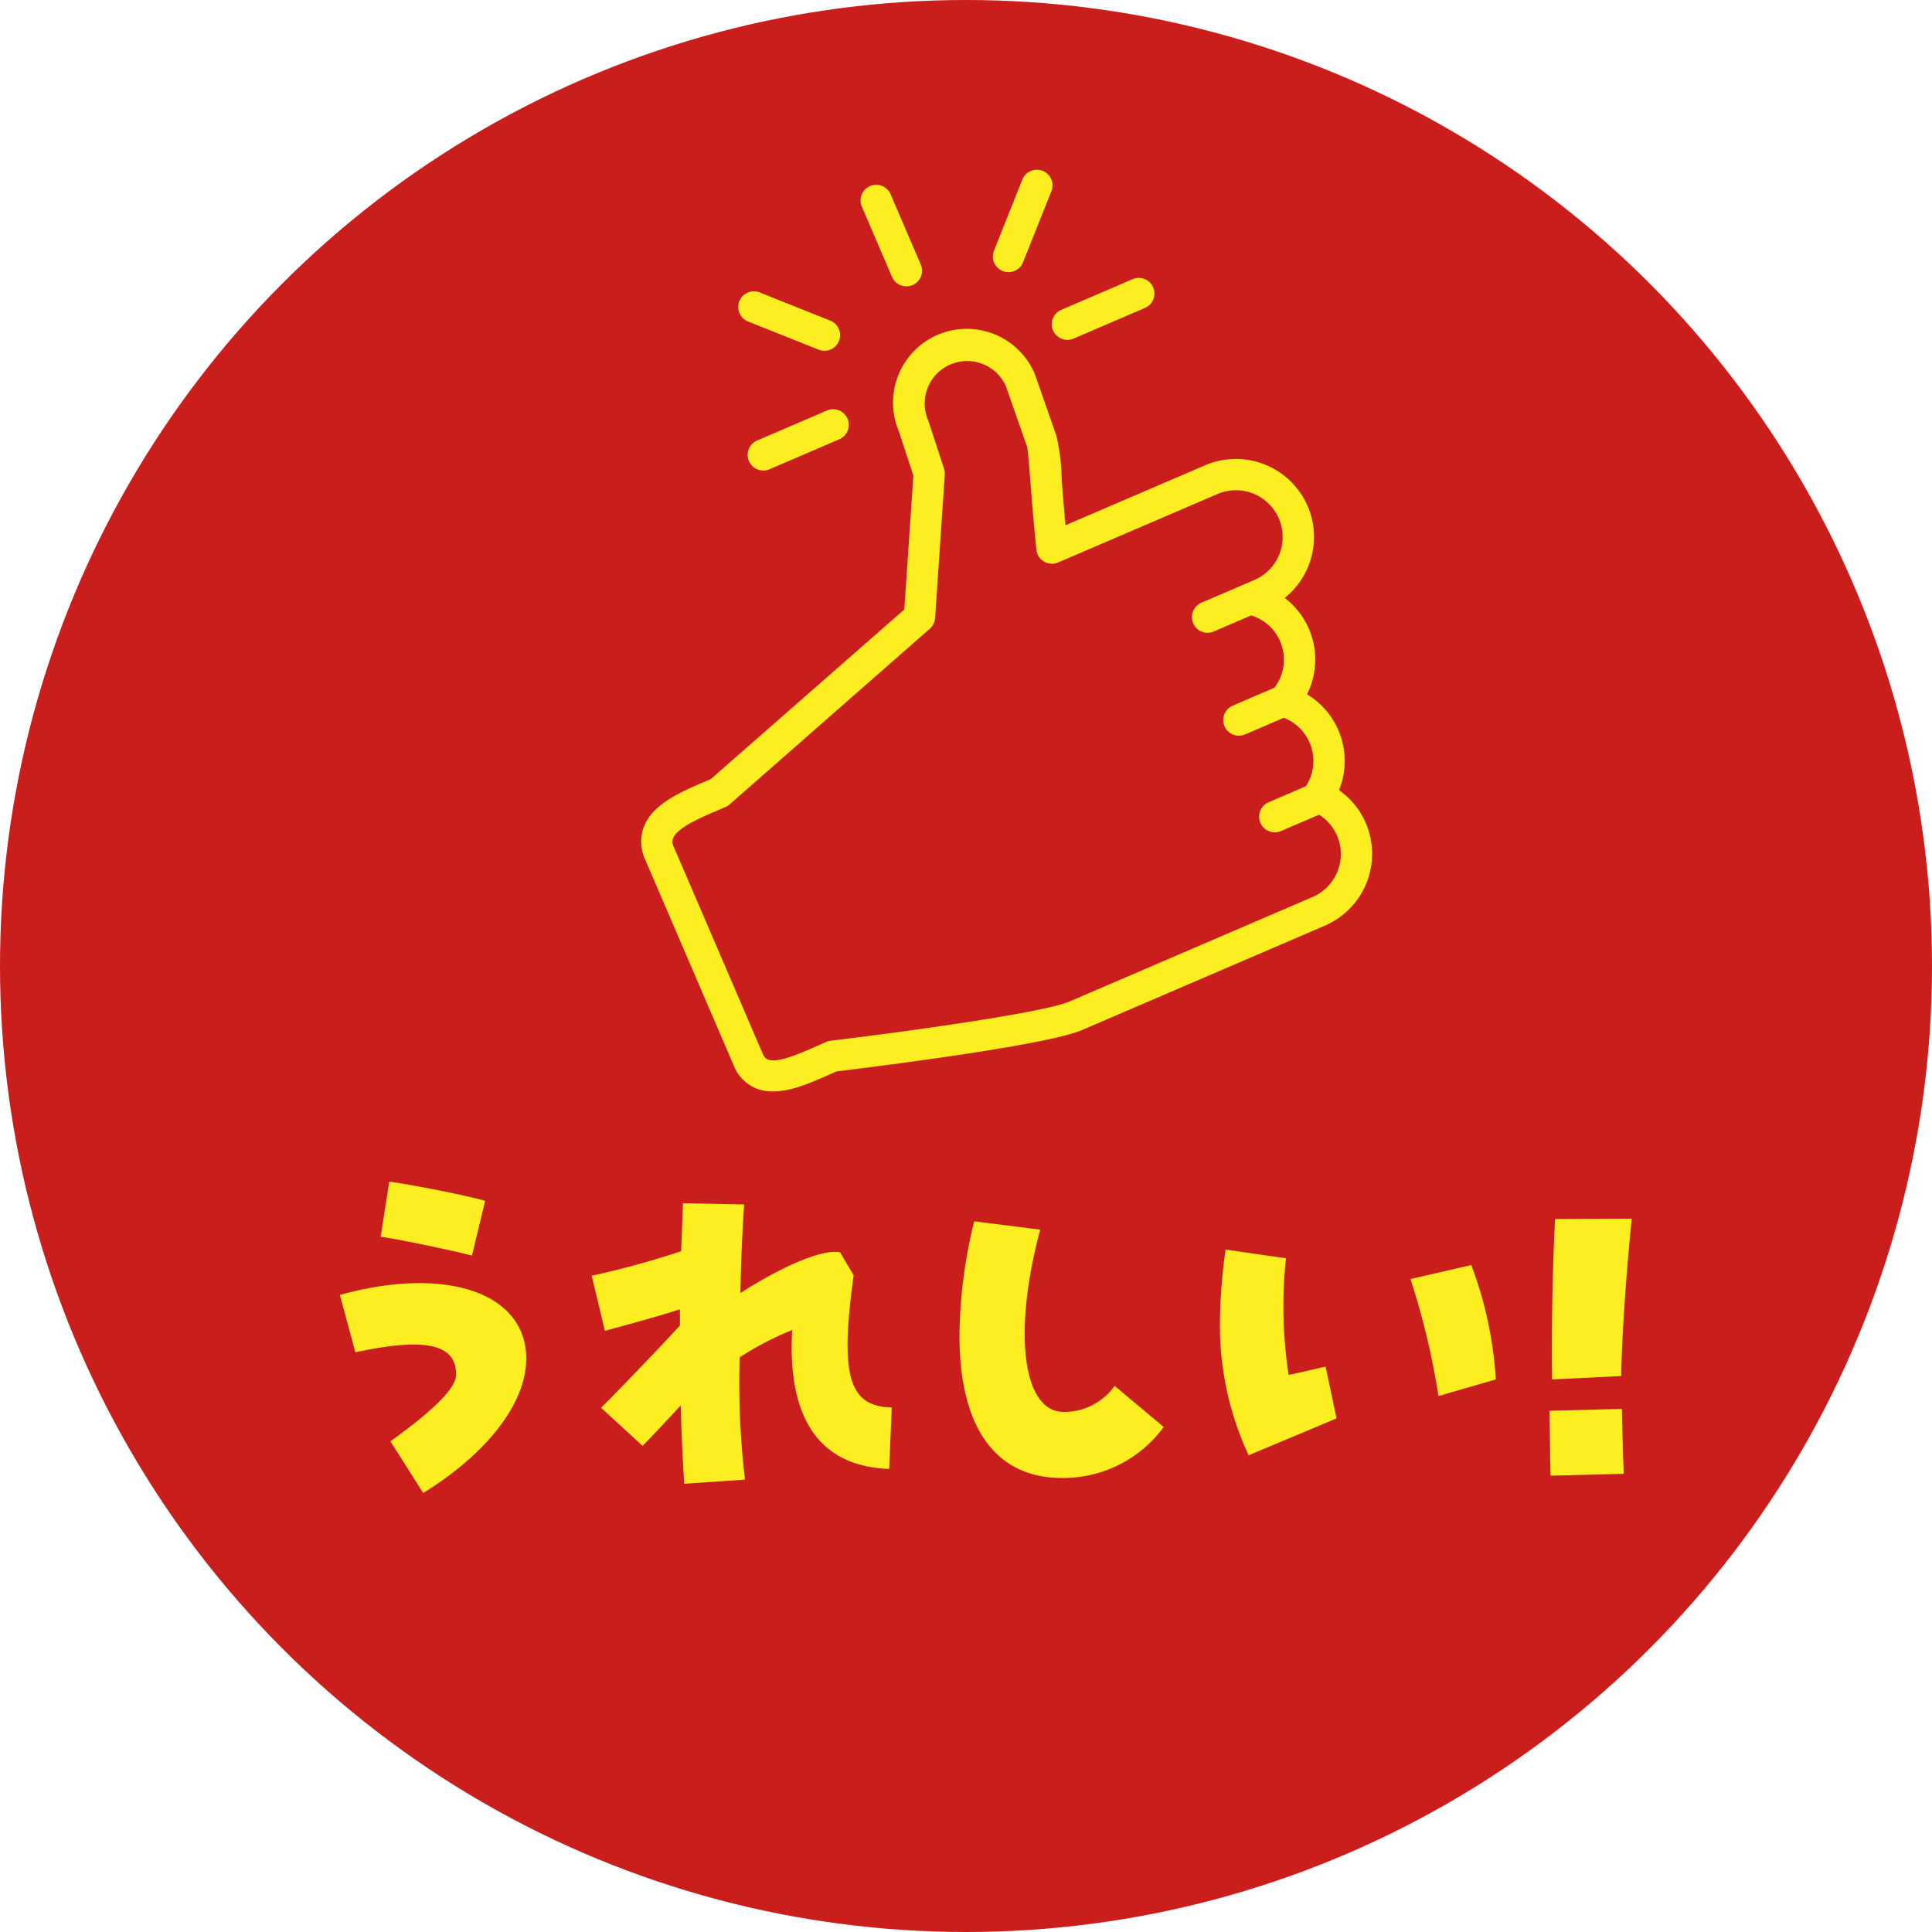 <svg xmlns="http://www.w3.org/2000/svg" width="85" height="85" viewBox="0 0 85 85">
  <g id="グループ_149" data-name="グループ 149" transform="translate(348.173 -3490.182)">
    <circle id="楕円形_1" data-name="楕円形 1" cx="42.5" cy="42.5" r="42.5" transform="translate(-348.173 3490.182)" fill="#ca1e1c"/>
    <g id="_レイヤー_1-2" transform="translate(-348.173 3490.185)">
      <g id="Good" transform="translate(28.208 7.44)">
        <path id="パス_151" data-name="パス 151" d="M116.523,52.548a3.438,3.438,0,0,0-4.511-1.8l-6.142,2.639c-.071-.772-.124-1.441-.168-2.009a8.9,8.9,0,0,0-.235-1.937l-.935-2.672q-.008-.023-.017-.044a3.245,3.245,0,0,0-5.976,2.532l.638,1.946-.4,5.891-8.515,7.463-.166.071c-1.111.471-2.368,1-2.771,2.01a1.851,1.851,0,0,0,.047,1.445l3.9,9.071a1.793,1.793,0,0,0,1,1.015c.967.379,2.16-.149,3.215-.617l.312-.138c1.316-.158,9.192-1.129,10.783-1.812l10.7-4.6a3.438,3.438,0,0,0,1.8-4.511,3.4,3.4,0,0,0-1.179-1.449,3.42,3.42,0,0,0-1.407-4.217,3.411,3.411,0,0,0-.982-4.241,3.44,3.44,0,0,0,1.011-4.039Zm-2.343,3.246-.464.2-1.892.813a.689.689,0,0,0,.544,1.265l1.672-.718a2.036,2.036,0,0,1,1.022,3.181l-1.86.8a.689.689,0,0,0,.544,1.265l1.727-.742a2.038,2.038,0,0,1,.976,3.008l-1.62.7a.689.689,0,1,0,.544,1.265l1.651-.709a2.03,2.03,0,0,1,.793.921,2.059,2.059,0,0,1-1.078,2.7l-10.7,4.6c-1.1.474-6.885,1.289-10.5,1.722a.69.69,0,0,0-.19.051c-.136.059-.276.12-.417.183-.726.322-1.722.763-2.154.594-.043-.017-.144-.056-.238-.276l-3.9-9.071a.47.47,0,0,1-.035-.389c.191-.475,1.255-.926,2.031-1.255l.271-.116a.688.688,0,0,0,.182-.115L99.9,57.94a.688.688,0,0,0,.233-.471l.426-6.308a.688.688,0,0,0-.033-.261l-.688-2.1c-.006-.019-.014-.039-.022-.057a1.868,1.868,0,0,1,3.423-1.495l.932,2.663.005.015c.042.17.095.846.151,1.56.062.794.14,1.781.262,2.976a.689.689,0,0,0,.957.563l7.009-3.011a2.057,2.057,0,1,1,1.624,3.78Z" transform="translate(-87.2 -37.721)" fill="#fcee21"/>
        <path id="パス_152" data-name="パス 152" d="M119.308,29.477a.689.689,0,0,0,.361-.9l-1.34-3.119a.689.689,0,0,0-1.265.544l1.34,3.119A.689.689,0,0,0,119.308,29.477Z" transform="translate(-107.365 -24.377)" fill="#fcee21"/>
        <path id="パス_153" data-name="パス 153" d="M102.576,58.281l3.119-1.34a.689.689,0,0,0-.544-1.265l-3.119,1.34a.689.689,0,0,0,.544,1.265Z" transform="translate(-96.953 -45.068)" fill="#fcee21"/>
        <path id="パス_154" data-name="パス 154" d="M103.917,42.17a.689.689,0,0,0,.51-1.279l-3.153-1.258a.689.689,0,0,0-.51,1.279Z" transform="translate(-96.083 -34.219)" fill="#fcee21"/>
        <path id="パス_155" data-name="パス 155" d="M136,27.474a.687.687,0,0,0,.368-.377l1.258-3.153a.689.689,0,0,0-1.279-.51l-1.258,3.153a.689.689,0,0,0,.911.888Z" transform="translate(-119.567 -23)" fill="#fcee21"/>
        <path id="パス_156" data-name="パス 156" d="M143.1,40.123a.689.689,0,0,0,.9.361l3.119-1.34a.689.689,0,1,0-.544-1.265l-3.119,1.34A.689.689,0,0,0,143.1,40.123Z" transform="translate(-124.978 -33.028)" fill="#fcee21"/>
      </g>
      <path id="パス_157" data-name="パス 157" d="M48.451,172.128c1.976-1.428,2.889-2.358,2.889-2.939,0-1.345-1.345-1.644-4.433-.98l-.681-2.524c4.7-1.3,8.2-.083,8.2,2.806,0,1.943-1.694,4.151-4.533,5.911Zm-.432-9L48.4,160.7c1.063.149,3.421.614,4.218.847l-.581,2.408C51.092,163.71,48.784,163.228,48.02,163.128Z" transform="translate(-31.273 -108.718)" fill="#fcee21"/>
      <path id="パス_158" data-name="パス 158" d="M84.379,172.53c-.648.7-1.262,1.362-1.677,1.777l-1.827-1.677c.681-.664,2.64-2.707,3.47-3.62V168.3c-1.029.332-2.092.614-3.3.946l-.581-2.424a38.424,38.424,0,0,0,3.935-1.079c.033-.8.05-1.328.083-2.109l2.69.05c-.066.946-.133,2.242-.166,3.9,1.943-1.245,3.653-1.943,4.384-1.793l.6,1.013c-.614,4.417-.216,5.779,1.677,5.812l-.116,2.707c-3.105-.116-4.483-2.258-4.267-6.111a13.372,13.372,0,0,0-2.308,1.2,36.557,36.557,0,0,0,.232,5.38l-2.673.183C84.462,174.822,84.412,173.659,84.379,172.53Z" transform="translate(-54.432 -110.698)" fill="#fcee21"/>
      <path id="パス_159" data-name="パス 159" d="M130.5,171.125a21.664,21.664,0,0,1,.648-5.031l2.906.365c-1.2,4.45-.8,8.02,1.03,8.02a2.717,2.717,0,0,0,2.242-1.146l2.159,1.81A5.473,5.473,0,0,1,135,177.385C132.1,177.385,130.5,175.177,130.5,171.125Z" transform="translate(-88.287 -112.364)" fill="#fcee21"/>
      <path id="パス_160" data-name="パス 160" d="M165.917,173.181a24.126,24.126,0,0,1,.249-3.238l2.657.382a19.939,19.939,0,0,0,.116,5.131c.581-.116,1.03-.232,1.627-.365l.481,2.275c-1.278.548-2.624,1.1-3.869,1.627A13.543,13.543,0,0,1,165.917,173.181Zm8.385-1.943,2.674-.614a17.155,17.155,0,0,1,1.079,5.031l-2.524.73A33.076,33.076,0,0,0,174.3,171.239Z" transform="translate(-112.245 -114.969)" fill="#fcee21"/>
      <path id="パス_161" data-name="パス 161" d="M210.727,174.186l3.188-.083c.033,1.129.033,1.727.083,2.856l-3.221.083C210.743,175.93,210.76,175.316,210.727,174.186Zm.249-8.435,3.371-.017c-.216,2.192-.415,4.732-.465,6.924l-3.039.149C210.81,170.467,210.876,167.577,210.975,165.751Z" transform="translate(-142.559 -112.121)" fill="#fcee21"/>
    </g>
  </g>
</svg>

